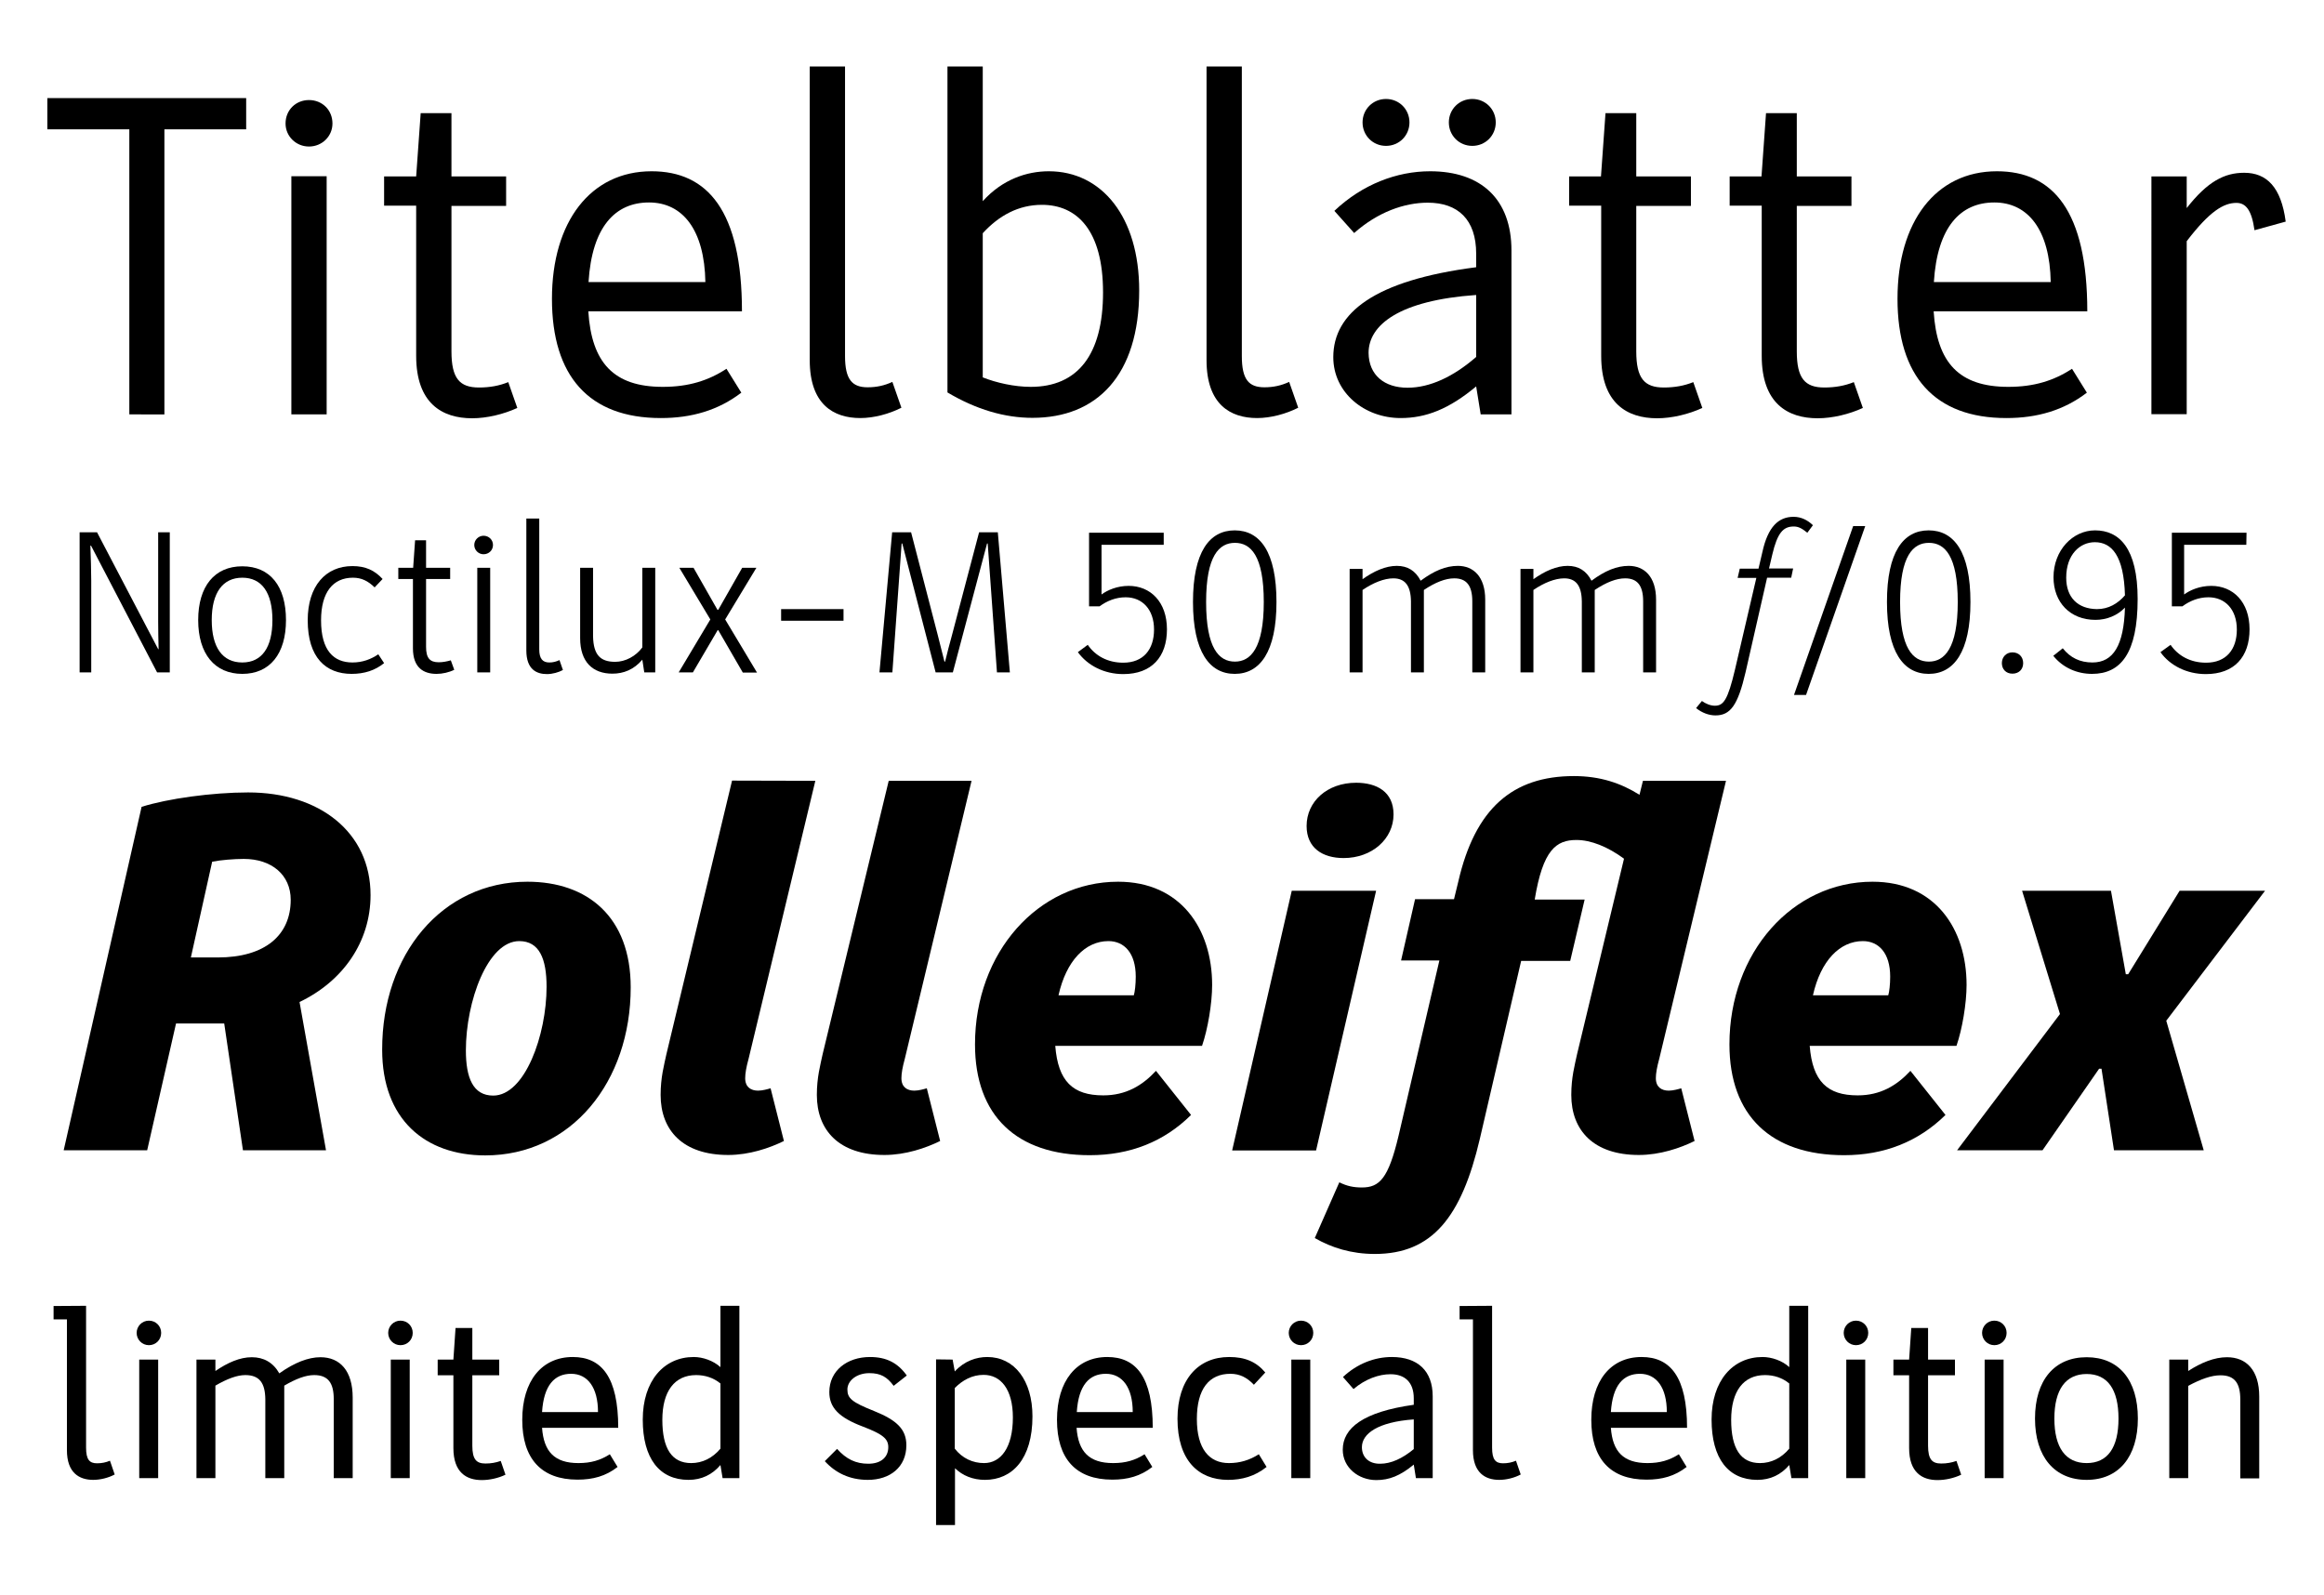 <?xml version="1.0" encoding="utf-8"?>
<!-- Generator: Adobe Illustrator 26.5.0, SVG Export Plug-In . SVG Version: 6.00 Build 0)  -->
<svg version="1.1" id="Layer_1" xmlns="http://www.w3.org/2000/svg" xmlns:xlink="http://www.w3.org/1999/xlink" x="0px" y="0px"
	 viewBox="0 0 1080 741.4" style="enable-background:new 0 0 1080 741.4;" xml:space="preserve">
<g>
	<path d="M114.4,45.6v14.5h-38v132.5H60.1V60.1H22V45.6H114.4z"/>
	<path d="M143.6,46.5c6.1,0,10.9,4.6,10.9,10.9c0,5.9-4.8,10.7-10.9,10.7s-10.9-4.8-10.9-10.7C132.7,51.1,137.5,46.5,143.6,46.5z
		 M135.4,81.9h16.4v110.7h-16.4V81.9z"/>
	<path d="M193.4,82l2.1-29.4h14.3V82h25.4v13.7h-25.4v67.6c0,12.6,3.8,16.8,12.8,16.8c5,0,9.4-0.8,13.6-2.5l4.2,12
		c-6.3,2.9-14.1,4.8-21,4.8c-13.9,0-26-6.9-26-29V95.6h-14.9V82H193.4z"/>
	<path d="M302.8,79.6c26,0,42,18.3,42,65.1h-71.4c1.5,23.9,11.8,35.1,34.6,35.1c12,0,21.2-2.9,29.6-8.4l6.9,11.1
		c-10.7,8.2-23.1,11.8-37.4,11.8c-33.4,0-50.6-19.5-50.6-55.4S274.5,79.6,302.8,79.6L302.8,79.6z M327.8,131.1
		c-0.4-24.2-10.5-37-26.2-37s-26.5,11.3-28.1,37H327.8z"/>
	<path d="M403.2,180c4.2,0,7.8-0.8,11.5-2.5l4.2,12c-5.7,2.9-12.8,4.8-19.1,4.8c-12.4,0-23.5-6.3-23.5-26.9V30.9h16.4v134.6
		C392.7,176.5,396.1,180,403.2,180L403.2,180z"/>
	<path d="M487.4,79.6c24.6,0,42,21.2,42,55.4c0,39.5-19.7,59.2-49.6,59.2c-12.8,0-26-3.8-39.5-11.8V30.9h16.4v62.6
		C465.8,83.4,477.1,79.6,487.4,79.6L487.4,79.6z M479,179.8c21.8,0,33.6-14.9,33.6-43.9s-12.2-40.7-28.4-40.7
		c-10.9,0-20,5-27.5,13.2v67C463,177.9,471.4,179.8,479,179.8L479,179.8z"/>
	<path d="M587.6,180c4.2,0,7.8-0.8,11.5-2.5l4.2,12c-5.7,2.9-12.8,4.8-19.1,4.8c-12.4,0-23.5-6.3-23.5-26.9V30.9h16.4v134.6
		C577.1,176.5,580.4,180,587.6,180L587.6,180z"/>
	<path d="M664.6,79.6c23.7,0,37.8,13,37.8,36.8v76.2h-14.3l-2.1-13c-12.6,10.5-23.3,14.7-35.1,14.7c-16.8,0-31.3-11.8-31.3-28.3
		c0-20.6,19.1-35.7,66.4-41.8v-6.3c0-15.8-8.4-23.7-22.5-23.7c-10.9,0-23.3,4.4-34.2,14.1l-9.2-10.3
		C633.1,85.7,649.1,79.6,664.6,79.6L664.6,79.6z M644.1,46c6.1,0,10.9,4.8,10.9,10.9s-4.8,10.9-10.9,10.9s-10.9-4.8-10.9-10.9
		S638,46,644.1,46z M654.1,180.2c10.3,0,21.2-5,31.9-14.3v-28.8c-35.7,2.5-50,13.9-50,26.9C636.1,174.4,643.4,180.2,654.1,180.2
		L654.1,180.2z M684.2,46c6.1,0,10.9,4.8,10.9,10.9s-4.8,10.9-10.9,10.9s-10.9-4.8-10.9-10.9S678.1,46,684.2,46z"/>
	<path d="M744,82l2.1-29.4h14.3V82h25.4v13.7h-25.4v67.6c0,12.6,3.8,16.8,12.8,16.8c5,0,9.5-0.8,13.7-2.5l4.2,12
		c-6.3,2.9-14.1,4.8-21,4.8c-13.9,0-26-6.9-26-29V95.6h-14.9V82H744L744,82z"/>
	<path d="M818.6,82l2.1-29.4H835V82h25.4v13.7H835v67.6c0,12.6,3.8,16.8,12.8,16.8c5,0,9.5-0.8,13.7-2.5l4.2,12
		c-6.3,2.9-14.1,4.8-21,4.8c-13.9,0-26-6.9-26-29V95.6h-14.9V82H818.6L818.6,82z"/>
	<path d="M928,79.6c26,0,42,18.3,42,65.1h-71.4c1.5,23.9,11.8,35.1,34.7,35.1c12,0,21.2-2.9,29.6-8.4l6.9,11.1
		c-10.7,8.2-23.1,11.8-37.4,11.8c-33.4,0-50.6-19.5-50.6-55.4S899.6,79.6,928,79.6L928,79.6z M953,131.1c-0.4-24.2-10.5-37-26.2-37
		s-26.5,11.3-28.1,37H953z"/>
	<path d="M1039.3,94.3c-5.9,0-12.4,3.8-23.1,17.8v80.4h-16.4V82h16.4v14.7c9.7-12.4,17.6-16.4,26.7-16.4c10.5,0,17.2,6.7,19.3,22.7
		l-14.5,4C1046.4,97.7,1043.7,94.3,1039.3,94.3z"/>
</g>
<g>
	<path d="M115.3,368.3c33.2,0,56.9,18.5,56.9,47.7c0,21.8-12.9,40.1-33,49.7l12.3,68.9h-38.6l-8.7-58.9H81.8l-13.4,58.9H29.6
		L65.8,375C77.8,371.2,98.5,368.3,115.3,368.3L115.3,368.3z M135.1,418.2c0-11.6-8.9-19-21.8-19c-4.5,0-10.7,0.5-14.7,1.3L88.7,445
		h12.5C123.1,445,135.1,434.7,135.1,418.2L135.1,418.2z"/>
	<path d="M245.1,409.8c27.9,0,48,16.3,48,49.1c0,43.9-27.6,78.1-67.6,78.1c-27.9,0-47.9-16.7-47.9-49.1
		C177.5,443.6,205.4,409.8,245.1,409.8L245.1,409.8z M254,458.6c0-12.9-3.3-21.2-12.7-21.2c-14.7,0-24.8,28.1-24.8,50.8
		c0,12.7,3.3,21,12.7,21C243.9,509.2,254,481.1,254,458.6z"/>
	<path d="M378.9,362.9l-31,129.1c-1.1,4-1.6,6.9-1.6,9.1c0,4.2,2.7,5.8,6,5.8c2,0,4.5-0.7,5.8-1.1l6.2,24.5
		c-6.7,3.3-16.1,6.5-25.9,6.5c-21,0-31.4-11.4-31.4-27.9c0-8.2,1.6-13.8,2.7-19l30.5-127.1L378.9,362.9L378.9,362.9z"/>
	<path d="M451.5,362.9l-31,129.1c-1.1,4-1.6,6.9-1.6,9.1c0,4.2,2.7,5.8,6,5.8c2,0,4.5-0.7,5.8-1.1l6.2,24.5
		c-6.7,3.3-16.1,6.5-25.9,6.5c-21,0-31.4-11.4-31.4-27.9c0-8.2,1.6-13.8,2.7-19L413,362.9L451.5,362.9L451.5,362.9z"/>
	<path d="M506.4,536.9c-33.9,0-53.3-18.3-53.3-51.5c0-42.8,29.4-75.6,66.5-75.6c29,0,43.7,21.8,43.7,48c0,8.5-2,20.5-4.7,28.3h-68.2
		c1.3,16.5,8.2,23,22.3,23c10.5,0,18.1-4.5,24.5-11.4l16.3,20.5C541,530.6,525.2,536.9,506.4,536.9L506.4,536.9z M526.9,462.6
		c0.5-1.6,0.9-5.1,0.9-8.7c0-10.9-5.3-16.5-12.7-16.5c-10.7,0-19.6,9.1-23.2,25.2H526.9z"/>
	<path d="M639.5,414l-27.9,120.7h-39L600.3,414H639.5L639.5,414z M630.2,363.8c9.6,0,17.4,4.2,17.4,14.7c0,11.4-10,20.3-23.2,20.3
		c-9.8,0-17.2-4.7-17.2-14.9C607.2,372.5,616.8,363.8,630.2,363.8L630.2,363.8z"/>
	<path d="M731.4,360.7c12.3,0,21.9,3.3,30.5,8.7l1.6-6.5h38.6l-31,129.1c-1.1,4-1.6,6.9-1.6,9.1c0,4.2,2.7,5.8,6,5.8
		c2,0,4.5-0.7,5.8-1.1l6.2,24.5c-6.7,3.3-16.1,6.5-25.9,6.5c-21,0-31.4-11.4-31.4-27.9c0-8.2,1.6-13.8,2.7-19l21.8-90.8
		c-7.6-5.6-15.4-8.7-22.1-8.7c-9.4,0-15.6,4.5-19.4,27.7h23.2l-6.7,28.5h-22.8l-19.2,82.7c-8.5,36.3-22.1,53.5-48.8,53.5
		c-10.9,0-20.1-2.9-27.9-7.4l11.4-25.9c3.6,1.8,6.7,2.4,10.5,2.4c8.2,0,12.3-4.2,17-23.9l19-81.6h-17.8l6.5-28.5h18.1l2-8.2
		C685.5,375.8,702.9,360.7,731.4,360.7L731.4,360.7z"/>
	<path d="M857,536.9c-33.9,0-53.3-18.3-53.3-51.5c0-42.8,29.4-75.6,66.5-75.6c29,0,43.7,21.8,43.7,48c0,8.5-2,20.5-4.7,28.3h-68.2
		c1.3,16.5,8.2,23,22.3,23c10.5,0,18.1-4.5,24.5-11.4l16.3,20.5C891.5,530.6,875.7,536.9,857,536.9L857,536.9z M877.5,462.6
		c0.5-1.6,0.9-5.1,0.9-8.7c0-10.9-5.3-16.5-12.7-16.5c-10.7,0-19.6,9.1-23.2,25.2H877.5z"/>
	<path d="M957.3,471.3L939.7,414H981l6.9,38.8h1.1l23.9-38.8h39.7l-45.9,60.4l17.4,60.2h-41.7l-5.8-37.9h-1.1l-26.3,37.9h-39.7
		L957.3,471.3L957.3,471.3z"/>
</g>
<g>
	<path d="M40,606.9v65.9c0,5.6,1.6,7.3,5.1,7.3c2.2,0,4.1-0.4,6-1.2l2.2,6.4c-3,1.6-6.7,2.5-10,2.5c-6.5,0-12.2-3.3-12.2-13.8v-60.8
		h-6.2v-6.2L40,606.9L40,606.9z"/>
	<path d="M69.2,613.8c3.2,0,5.7,2.5,5.7,5.7s-2.5,5.7-5.7,5.7s-5.7-2.6-5.7-5.7S66,613.8,69.2,613.8z M64.7,631.9h8.8V687h-8.8
		V631.9z"/>
	<path d="M114,639.1c-3.8,0-8.4,1.7-13.9,4.9V687h-8.8v-55.1h8.8v5.3c5.7-3.9,11.4-6.4,16.9-6.4s9.9,2.4,12.8,7.5
		c7-5,13.5-7.5,19.1-7.5c9.1,0,15,6.3,15,18.8V687h-8.8v-36.7c0-7.5-2.6-11.2-9.1-11.2c-3.9,0-8.4,1.7-13.9,4.9V687h-8.8v-36.7
		C123.2,642.8,120.6,639.1,114,639.1L114,639.1z"/>
	<path d="M186.1,613.8c3.2,0,5.7,2.5,5.7,5.7s-2.5,5.7-5.7,5.7s-5.7-2.6-5.7-5.7S182.9,613.8,186.1,613.8z M181.6,631.9h8.8V687
		h-8.8V631.9z"/>
	<path d="M210.7,631.9l1-14.7h7.8v14.7h12.5v7.3h-12.5v32.7c0,6.4,1.9,8.3,6.1,8.3c2.6,0,4.8-0.4,7.1-1.2l2.2,6.4
		c-3.3,1.6-7.4,2.5-11,2.5c-7.1,0-13.2-3.5-13.2-14.9v-33.8h-7.3v-7.3L210.7,631.9L210.7,631.9z"/>
	<path d="M266.2,630.7c13.4,0,21.1,9.4,21.1,32.9h-35.4c0.8,11.1,5.8,16.4,16.9,16.4c5.8,0,10.2-1.3,14.6-4.1l3.6,5.9
		c-5.5,4.3-11.5,5.9-18.6,5.9c-16.9,0-25.7-9.8-25.7-27.8S251.7,630.7,266.2,630.7L266.2,630.7z M277.9,656.3
		c0-11.4-4.8-17.8-12.5-17.8s-12.7,5.3-13.5,17.8H277.9L277.9,656.3z"/>
	<path d="M320,687.8c-13.6,0-21.3-10-21.3-28s9.8-29.1,23.7-29.1c4.2,0,9.1,1.7,12.4,4.7v-28.5h8.8V687h-7.8l-1-6.1
		C331,685.4,326,687.8,320,687.8L320,687.8z M321.2,680c5.2,0,9.9-2.3,13.6-6.7V643c-3.3-2.7-7.2-3.9-11.3-3.9
		c-10,0-15.7,7.5-15.7,20.8S312.2,680,321.2,680L321.2,680z"/>
	<path d="M403.5,680.3c6.1,0,9.3-3.2,9.3-7.7c0-3.9-2.5-6-11.9-9.6c-11.1-4.2-15.5-8.8-15.5-16c0-9.9,8.2-16.3,18.9-16.3
		c7.6,0,12.9,2.7,17.1,8.6l-6.1,4.8c-3.1-4.2-6.1-5.9-11.3-5.9c-5.9,0-10.2,3.5-10.2,7.6s2.1,5.9,12.4,10c10.7,4.3,15,8.6,15,15.9
		c0,10.1-7.5,16.1-17.9,16.1c-8.5,0-15.1-3.3-20-8.7l5.7-5.7C393.3,678.2,397.7,680.3,403.5,680.3L403.5,680.3z"/>
	<path d="M442.7,631.9l1,5.5c4.5-4.9,10.1-6.7,15.1-6.7c12.6,0,21,10.9,21,27.6c0,19.8-9.4,29.5-22.1,29.5c-5.6,0-10.4-2-13.9-5.4
		v26.4h-8.8v-77L442.7,631.9L442.7,631.9z M457.3,680c7.8,0,13.4-7.2,13.4-21.2c0-13.2-5.7-19.8-13.6-19.8c-5.3,0-9.7,2.4-13.4,6.1
		v28.2C447.2,677.8,452.1,680,457.3,680L457.3,680z"/>
	<path d="M514.6,630.7c13.4,0,21.1,9.4,21.1,32.9h-35.4c0.8,11.1,5.8,16.4,17,16.4c5.8,0,10.2-1.3,14.6-4.1l3.6,5.9
		c-5.5,4.3-11.5,5.9-18.6,5.9c-17,0-25.7-9.8-25.7-27.8S500.2,630.7,514.6,630.7L514.6,630.7z M526.4,656.3
		c0-11.4-4.8-17.8-12.5-17.8s-12.7,5.3-13.5,17.8H526.4z"/>
	<path d="M570.7,687.8c-13.9,0-23.5-9.2-23.5-28.4c0-18.2,9.6-28.7,24-28.7c7.4,0,12.6,2.2,16.8,7.2l-5.3,5.7
		c-3.1-3.3-6.5-5.1-10.9-5.1c-9.9,0-15.6,7-15.6,21S562,680,571.1,680c5,0,9.5-1.3,13.9-4.1l3.6,5.9
		C583.1,686.2,577.1,687.8,570.7,687.8L570.7,687.8z"/>
	<path d="M604.6,613.8c3.2,0,5.7,2.5,5.7,5.7s-2.5,5.7-5.7,5.7s-5.7-2.6-5.7-5.7S601.4,613.8,604.6,613.8z M600.1,631.9h8.8V687
		h-8.8V631.9z"/>
	<path d="M646.8,630.7c12,0,19,6.4,19,18.3v38H658l-1-6.3c-6.3,5.2-11.4,7.2-17.4,7.2c-8.3,0-15.6-5.8-15.6-14.1
		c0-10.1,9.5-17.6,33-20.9v-3c0-7.5-4.2-11.2-10.8-11.2c-5.4,0-11.7,2.2-17.2,6.9l-4.9-5.6C630.7,633.8,638.8,630.7,646.8,630.7
		L646.8,630.7z M641.4,680.3c5,0,10.3-2.4,15.6-6.8v-13.8c-16.8,1.2-24.1,6.7-24.1,12.9C632.9,677.5,636.4,680.4,641.4,680.3
		L641.4,680.3z"/>
	<path d="M693.4,606.9v65.9c0,5.6,1.6,7.3,5.1,7.3c2.2,0,4.1-0.4,6-1.2l2.2,6.4c-3,1.6-6.7,2.5-10,2.5c-6.5,0-12.2-3.3-12.2-13.8
		v-60.8h-6.2v-6.2L693.4,606.9L693.4,606.9z"/>
	<path d="M762.9,630.7c13.4,0,21.1,9.4,21.1,32.9h-35.4c0.8,11.1,5.8,16.4,17,16.4c5.8,0,10.2-1.3,14.6-4.1l3.6,5.9
		c-5.5,4.3-11.5,5.9-18.6,5.9c-17,0-25.7-9.8-25.7-27.8S748.4,630.7,762.9,630.7L762.9,630.7z M774.6,656.3
		c0-11.4-4.8-17.8-12.5-17.8s-12.7,5.3-13.5,17.8H774.6z"/>
	<path d="M816.7,687.8c-13.6,0-21.3-10-21.3-28s9.8-29.1,23.7-29.1c4.2,0,9.2,1.7,12.4,4.7v-28.5h8.8V687h-7.8l-1-6.1
		C827.7,685.4,822.7,687.8,816.7,687.8L816.7,687.8z M817.9,680c5.2,0,9.9-2.3,13.6-6.7V643c-3.3-2.7-7.2-3.9-11.3-3.9
		c-10,0-15.7,7.5-15.7,20.8S808.9,680,817.9,680L817.9,680z"/>
	<path d="M862.5,613.8c3.2,0,5.7,2.5,5.7,5.7s-2.5,5.7-5.7,5.7s-5.7-2.6-5.7-5.7S859.3,613.8,862.5,613.8z M858,631.9h8.8V687H858
		V631.9z"/>
	<path d="M887.2,631.9l1-14.7h7.8v14.7h12.5v7.3H896v32.7c0,6.4,1.9,8.3,6.1,8.3c2.6,0,4.8-0.4,7.1-1.2l2.2,6.4
		c-3.3,1.6-7.4,2.5-11,2.5c-7.1,0-13.2-3.5-13.2-14.9v-33.8h-7.3v-7.3L887.2,631.9L887.2,631.9z"/>
	<path d="M926.8,613.8c3.2,0,5.7,2.5,5.7,5.7s-2.5,5.7-5.7,5.7s-5.7-2.6-5.7-5.7S923.6,613.8,926.8,613.8z M922.3,631.9h8.8V687
		h-8.8V631.9z"/>
	<path d="M993.5,659.3c0,17.8-8.9,28.5-23.8,28.5s-24-10.7-24-28.5s9-28.5,24-28.5S993.5,641.4,993.5,659.3z M969.7,680
		c9.7,0,14.8-7.1,14.8-20.7s-5.1-20.7-14.8-20.7s-15,7.2-15,20.7S959.9,680,969.7,680z"/>
	<path d="M1016.9,631.9v5.3c6-3.9,12.2-6.4,18-6.4c9.1,0,15,6.1,15,18.3v38h-8.8v-36.7c0-7.5-2.6-11.2-9.2-11.2c-4.2,0-9,1.7-15,4.9
		V687h-8.8v-55.1L1016.9,631.9L1016.9,631.9z"/>
</g>
<g>
	<path d="M45.1,247.4l28.4,54.3h0.2c-0.1-4.2-0.2-8.6-0.2-12.9v-41.4h5.4v65.1H73l-30.7-58.9H42c0.2,5.9,0.4,11.2,0.4,16.3v42.6H37
		v-65.1C37,247.4,45.1,247.4,45.1,247.4z"/>
	<path d="M132.9,288.2c0,15.7-7.5,25-20.3,25s-20.5-9.3-20.5-25s7.6-25,20.5-25S132.9,272.4,132.9,288.2z M112.6,307.9
		c9.1,0,14-7,14-19.7s-4.9-19.7-14-19.7s-14.2,7-14.2,19.7S103.4,307.9,112.6,307.9z"/>
	<path d="M163.4,313.2c-12,0-20.4-7.6-20.4-24.9c0-15.9,8.3-25.2,20.8-25.2c6.1,0,10.3,2,14,6l-3.7,3.9c-3.1-3-6.1-4.5-10.1-4.5
		c-9.2,0-14.8,6.7-14.8,19.8c0,14.1,5.9,19.6,14.6,19.6c4.7,0,8.6-1.5,12-3.8l2.7,4.1C174.3,311.6,169.3,313.2,163.4,313.2
		L163.4,313.2z"/>
	<path d="M192,263.9l0.9-12.8h5.1v12.8h11.2v5.2H198v31.5c0,5.2,1.7,7.2,5.9,7.2c1.9,0,3.9-0.4,5.6-0.9l1.6,4.4
		c-2.4,1.2-5.5,1.9-8.2,1.9c-5.9,0-11-2.7-11-11.9v-32.2h-6.8v-5.2H192z"/>
	<path d="M224.7,249c2.5,0,4.4,1.9,4.4,4.3s-1.9,4.3-4.4,4.3c-2.3,0-4.3-1.9-4.3-4.3S222.4,249,224.7,249z M221.8,263.9h6v48.6h-6
		V263.9z"/>
	<path d="M255.3,307.9c1.7,0,3.2-0.4,4.7-1.1l1.6,4.6c-2,1.1-4.9,1.9-7.4,1.9c-4.9,0-9.6-2.2-9.6-11v-61.3h6v60.8
		C250.6,306.2,252.2,307.9,255.3,307.9L255.3,307.9z"/>
	<path d="M285.9,307.6c4.7,0,9.6-2.6,12.6-6.7v-37h6v48.6h-5.1l-0.9-5.9c-3.9,4.6-8.7,6.5-13.9,6.5c-9.1,0-15-5.4-15-16.5v-32.7h6
		v31.9C275.8,304.4,279,307.6,285.9,307.6L285.9,307.6z"/>
	<path d="M330.1,287.9l-14.4-24h6.6l11.1,19.5h0.4l11.1-19.5h6.6l-14.5,24l14.8,24.7h-6.6l-11.4-19.7h-0.3L322,312.5h-6.6
		L330.1,287.9L330.1,287.9z"/>
	<path d="M392,283.1v5.4h-29v-5.4H392z"/>
	<path d="M423.4,247.4l12.4,47.8c1.1,4.2,2.1,8.5,3.1,12.3h0.3c0.9-3.6,2-8.1,3.2-12.3l12.6-47.8h8.7l5.6,65.1h-6l-4.3-59.9h-0.3
		l-15.9,59.9h-8l-15.5-59.9h-0.3l-4.3,59.9h-6l5.9-65.1H423.4L423.4,247.4z"/>
	<path d="M540.8,253.2h-28.9v23.1c2.7-2,7.2-4,12.6-4c10.1,0,17.8,7.4,17.8,20.2s-7.1,20.8-20.3,20.8c-8.9,0-16.6-4-21.1-10.2
		l4.6-3.4c3.5,5.1,9.2,8.3,16.5,8.3c9.3,0,14.3-6.1,14.3-15.4s-5.4-15-13.2-15c-4.6,0-8.7,1.7-12.1,4.2h-4.9v-34.2h34.7L540.8,253.2
		L540.8,253.2z"/>
	<path d="M554.4,279.8c0-23.2,7.6-33.3,19.4-33.3s19.4,10.1,19.4,33.3s-7.7,33.4-19.4,33.4S554.4,303,554.4,279.8z M573.9,307.5
		c7.2,0,13.4-6.1,13.4-27.7s-6.1-27.5-13.4-27.5s-13.4,5.9-13.4,27.5S566.5,307.5,573.9,307.5z"/>
	<path d="M647.5,268.8c-4.2,0-9.3,2-14.3,5.4v38.3h-6v-48.1h6v4.8c5.3-3.8,10.8-6.2,15.9-6.2s8.7,2.3,11.1,6.9
		c6.2-4.6,11.7-6.9,17.3-6.9c7.2,0,12.7,5,12.7,15.7v33.8h-6v-33c0-7.5-2.8-10.7-8.4-10.7c-4,0-8.7,1.8-14.1,5.4v38.3h-6v-33
		C655.6,272,652.8,268.8,647.5,268.8L647.5,268.8z"/>
	<path d="M726.9,268.8c-4.2,0-9.3,2-14.3,5.4v38.3h-6v-48.1h6v4.8c5.3-3.8,10.8-6.2,15.9-6.2s8.7,2.3,11.1,6.9
		c6.2-4.6,11.7-6.9,17.3-6.9c7.2,0,12.7,5,12.7,15.7v33.8h-6v-33c0-7.5-2.8-10.7-8.4-10.7c-4,0-8.7,1.8-14.1,5.4v38.3h-6v-33
		C735,272,732.2,268.8,726.9,268.8L726.9,268.8z"/>
	<path d="M833.5,240.2c3.5,0,6.5,1.5,9,3.9l-2.6,3.5c-2.5-2-4.1-2.9-6.3-2.9c-4.9,0-7.6,2.9-10,13.1l-1.5,6.4h11.2l-0.9,4.3h-11.2
		l-10,43.9c-3.6,15.5-7.1,20.1-14,20.1c-3,0-6.3-1.2-9-3.4l2.7-3.3c1.8,1.3,4,2.2,6,2.2c4,0,6-2.5,9.4-16.9l9.9-42.5h-8.7l1-4.3h8.7
		l1.8-7.7C821.6,244.7,826.6,240.2,833.5,240.2L833.5,240.2z"/>
	<path d="M861.2,244.5h5.6L839.3,323h-5.6L861.2,244.5z"/>
	<path d="M876.9,279.8c0-23.2,7.6-33.3,19.4-33.3s19.4,10.1,19.4,33.3s-7.7,33.4-19.4,33.4S876.9,303,876.9,279.8z M896.4,307.5
		c7.2,0,13.4-6.1,13.4-27.7s-6.1-27.5-13.4-27.5s-13.4,5.9-13.4,27.5S889,307.5,896.4,307.5z"/>
	<path d="M935.2,303.2c3,0,5,2.1,5,5s-2,4.9-5,4.9s-4.9-2.1-4.9-4.9S932.3,303.2,935.2,303.2z"/>
	<path d="M958.6,301.3c3.5,4.4,8,6.6,13.8,6.6c9.7,0,14.6-8,15.1-25.5c-3.4,3.6-8.4,5.7-13.7,5.7c-11.8,0-19.5-8.2-19.5-19.8
		c0-12.5,8.9-21.8,19.3-21.8c11.2,0,19.8,8.2,19.8,31.9c0,25.3-7.9,34.8-21.2,34.8c-7,0-13.6-2.9-18-8.4L958.6,301.3L958.6,301.3z
		 M974.5,283.1c5.4,0,9.7-2.6,13-6.4c-0.5-18.5-6.2-24.7-14-24.7c-6.9,0-13.3,5.7-13.3,16.5C960.2,277.7,965.6,283,974.5,283.1
		L974.5,283.1z"/>
	<path d="M1043.9,253.2H1015v23.1c2.7-2,7.2-4,12.6-4c10.1,0,17.8,7.4,17.8,20.2s-7.1,20.8-20.3,20.8c-8.9,0-16.7-4-21.1-10.2
		l4.7-3.4c3.5,5.1,9.2,8.3,16.5,8.3c9.3,0,14.3-6.1,14.3-15.4s-5.4-15-13.2-15c-4.6,0-8.7,1.7-12.1,4.2h-4.9v-34.2h34.7
		L1043.9,253.2L1043.9,253.2z"/>
</g>
</svg>
